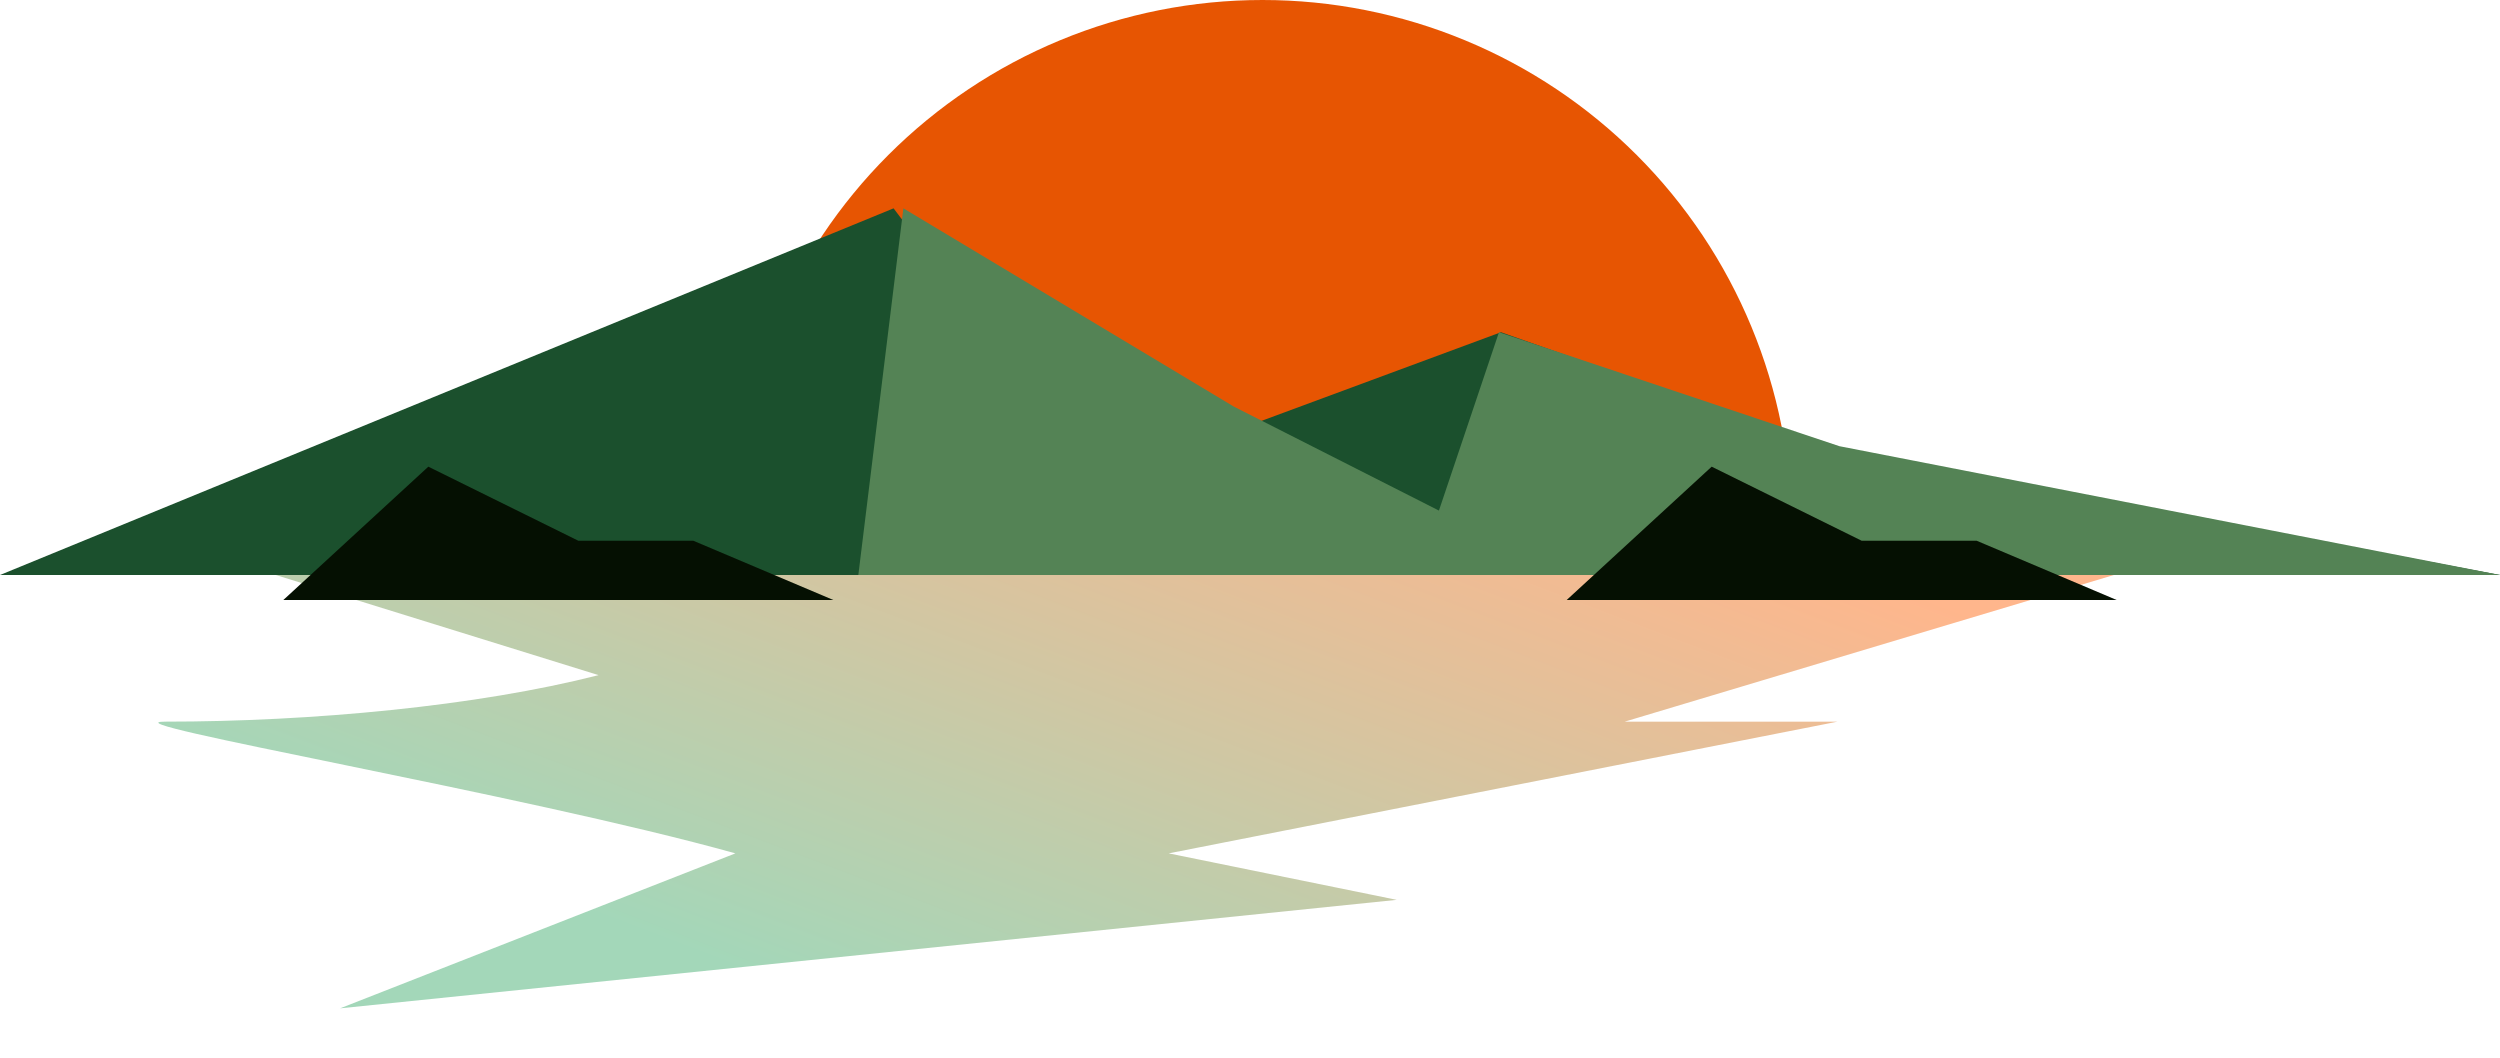 <?xml version="1.0" encoding="UTF-8"?> <svg xmlns="http://www.w3.org/2000/svg" width="300" height="127" viewBox="0 0 300 127" fill="none"><path d="M257 68H29.867L71.827 81.017C57.232 84.737 37.411 86.597 19.833 86.597C11.892 86.597 62.706 95.275 88.246 102.404L40.813 121L167.606 107.982L140.241 102.404L220.513 86.597H194.972L257 68Z" fill="url(#paint0_linear_138_1129)"></path><path d="M215 63.5C215 55.161 213.358 46.904 210.166 39.2C206.975 31.495 202.298 24.495 196.401 18.599C190.505 12.702 183.505 8.025 175.8 4.834C168.096 1.642 159.839 -3.64507e-07 151.5 0C143.161 3.64507e-07 134.904 1.642 127.2 4.834C119.495 8.025 112.495 12.702 106.599 18.599C100.702 24.495 96.025 31.495 92.834 39.2C89.642 46.904 88 55.161 88 63.5L151.5 63.5H215Z" fill="#E75502"></path><path d="M107.229 25L0 69H300L220.482 54.135L180.12 39.865L131.928 57.703L107.229 25Z" fill="#1B502D"></path><path d="M148.046 48.784L108.405 25L103 69H300L220.72 53.541L179.878 39.865L172.671 61.27L148.046 48.784Z" fill="#548355"></path><path d="M51.4 56L34 72H100L83.2 64.889H69.4L51.4 56Z" fill="#051002"></path><path d="M205.4 56L188 72H254L237.2 64.889H223.4L205.4 56Z" fill="#051002"></path><defs><linearGradient id="paint0_linear_138_1129" x1="182.471" y1="22.966" x2="139.465" y2="135.739" gradientUnits="userSpaceOnUse"><stop offset="0.233" stop-color="#FFB68C"></stop><stop offset="1" stop-color="#A3D7B9"></stop></linearGradient></defs></svg> 
